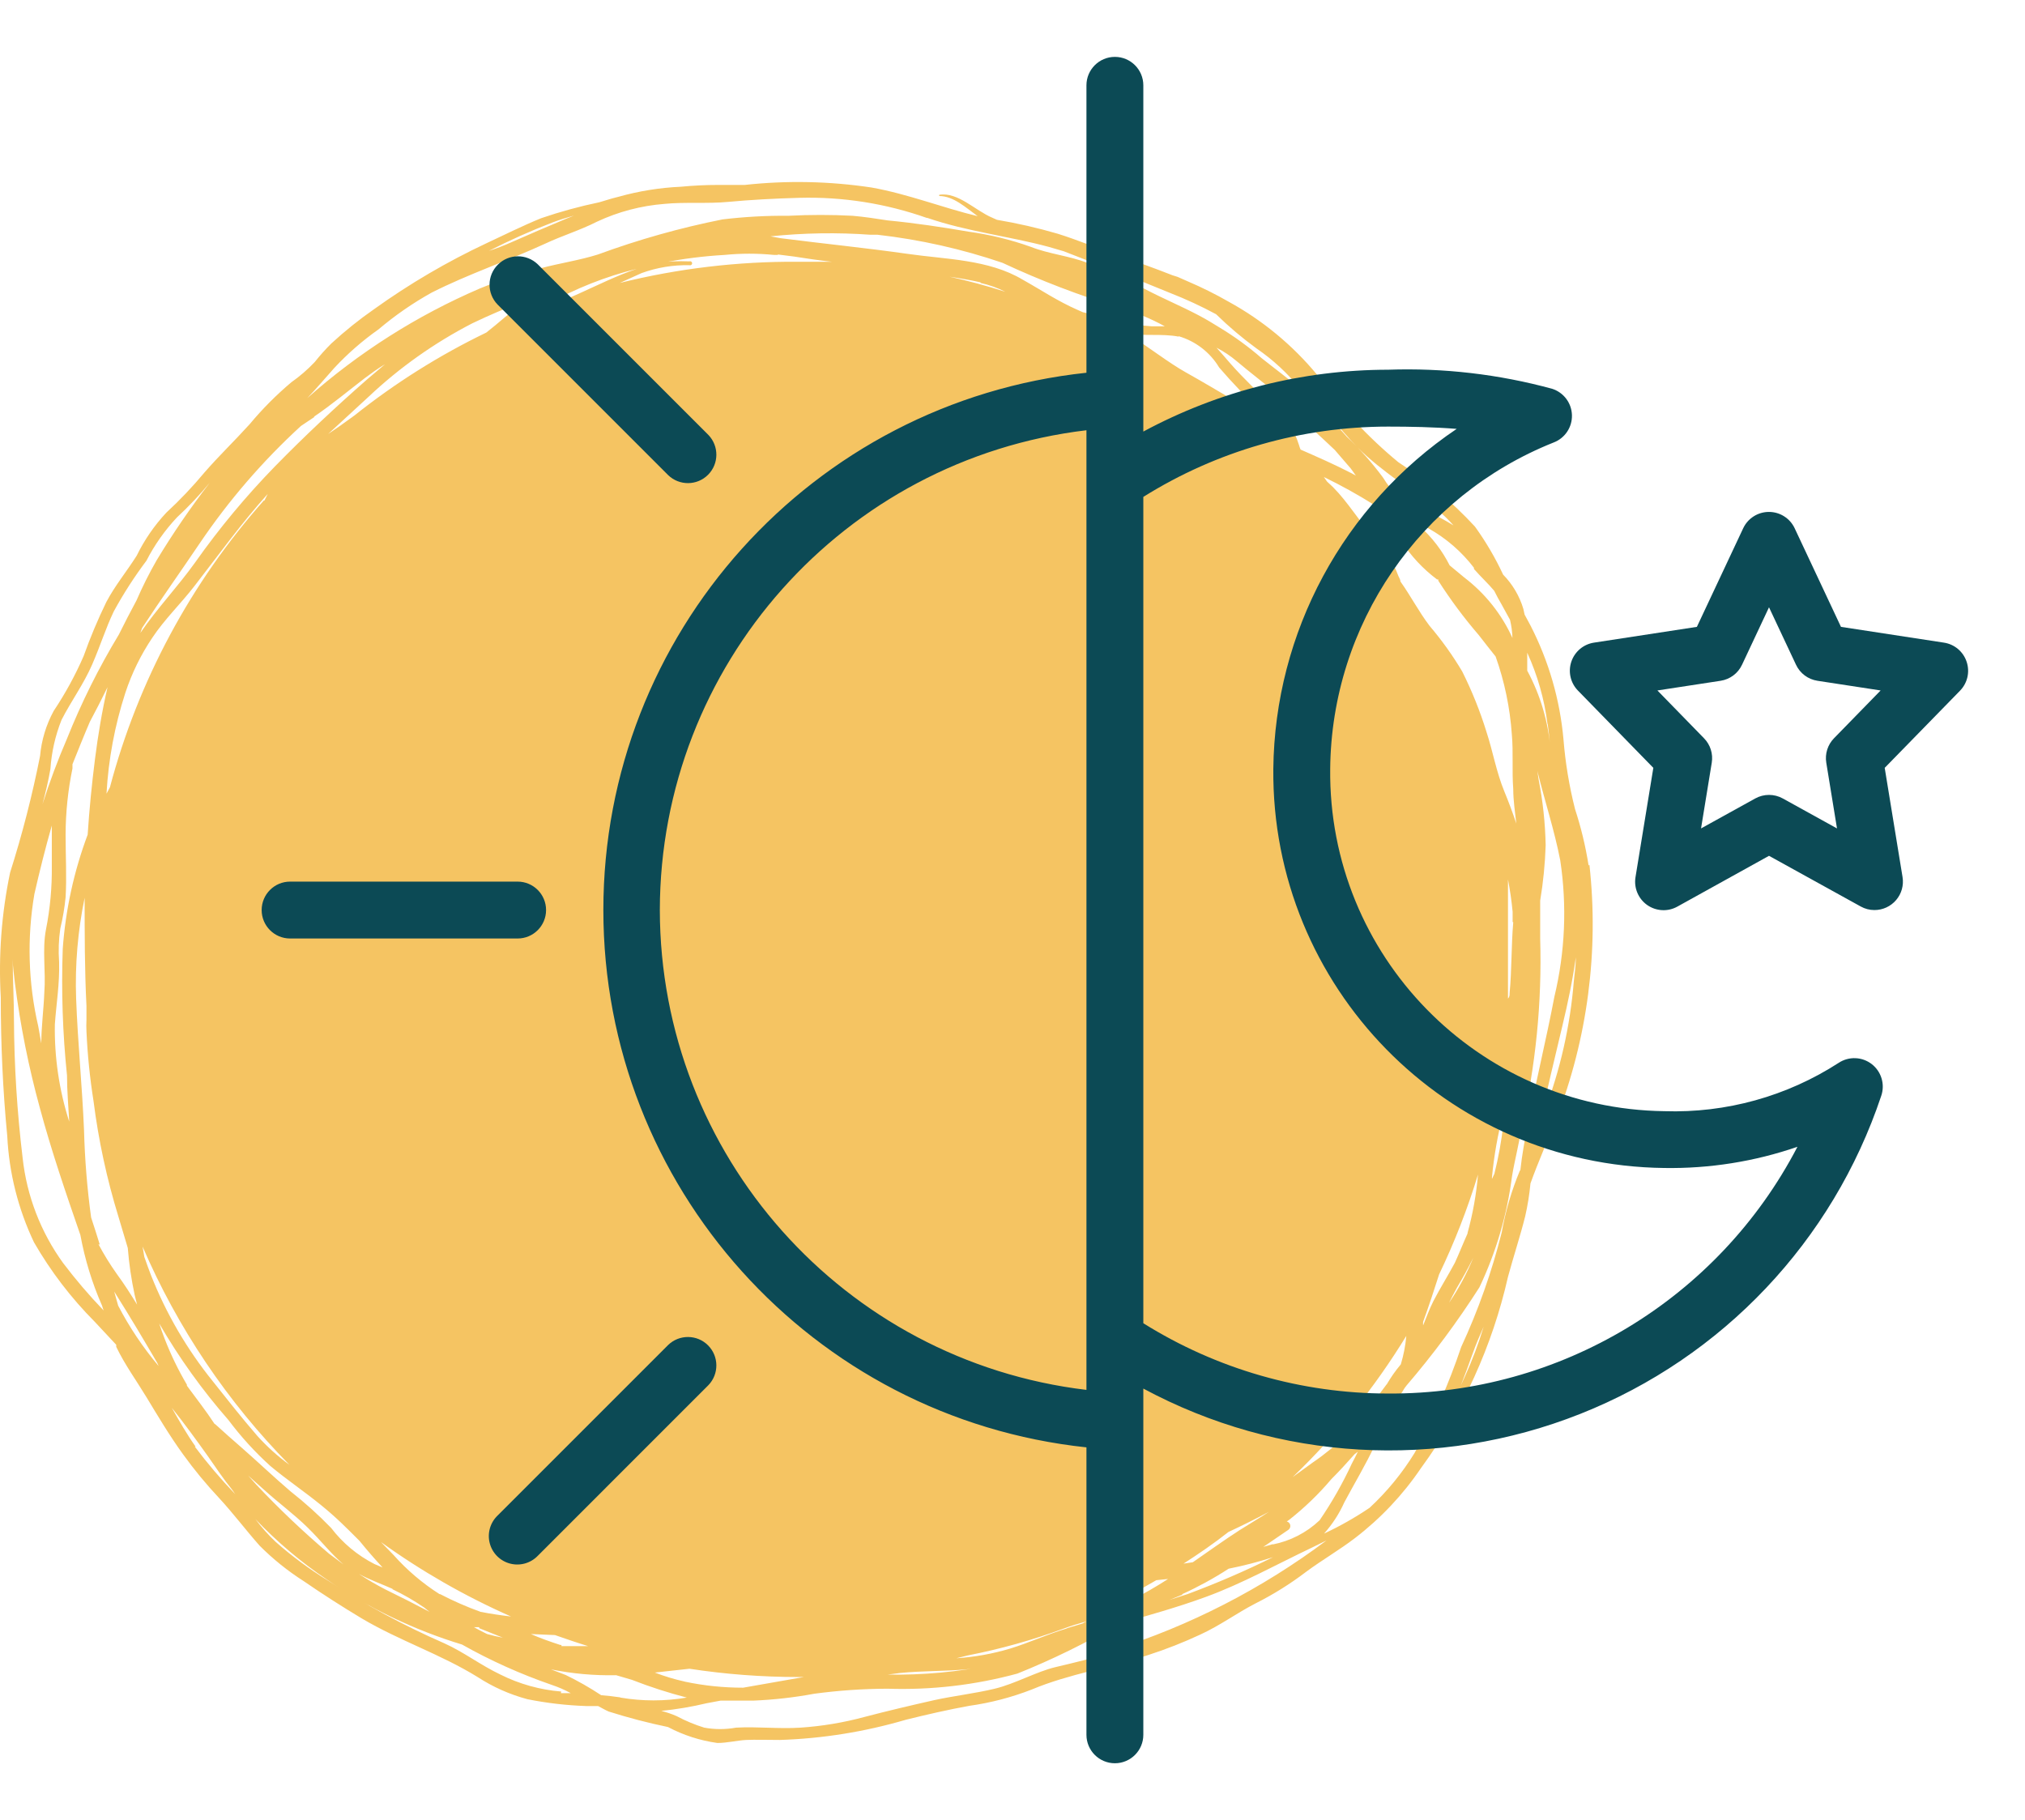 <?xml version="1.0" encoding="UTF-8"?> <svg xmlns="http://www.w3.org/2000/svg" width="89" height="80" viewBox="0 0 89 80" fill="none"> <path d="M67.692 49.319C67.986 47.909 68.333 46.508 68.663 45.107C68.903 44.105 69.117 43.095 69.259 42.075C69.259 42.43 69.206 42.784 69.17 43.13C69.011 45.097 68.573 47.031 67.87 48.875L67.692 49.319ZM64.203 60.897C64.38 60.436 64.541 60.011 64.71 59.532C64.879 59.053 65.03 58.716 65.208 58.309C64.983 59.052 64.71 59.781 64.389 60.489L64.203 60.897ZM48.855 72.645C48.045 72.875 47.217 73.079 46.389 73.274C45.561 73.469 44.608 74.01 43.718 74.223C42.828 74.436 41.938 74.533 41.047 74.728C40.024 74.959 39.009 75.198 37.994 75.464C37.074 75.713 36.132 75.87 35.181 75.934C34.237 75.996 33.285 75.881 32.35 75.934C31.888 76.018 31.414 76.018 30.952 75.934C30.533 75.805 30.128 75.635 29.741 75.429C29.523 75.333 29.296 75.256 29.065 75.198C29.736 75.13 30.402 75.018 31.059 74.861L31.673 74.746C32.154 74.746 32.635 74.746 33.115 74.746C34.012 74.709 34.904 74.608 35.786 74.444C36.854 74.3 37.931 74.226 39.009 74.223C40.934 74.287 42.857 74.063 44.715 73.558C46.251 72.941 47.738 72.212 49.166 71.377C50.448 71.004 51.739 70.65 52.994 70.189C54.597 69.604 56.101 68.761 57.633 68.034L58.3 67.706C55.466 69.831 52.29 71.462 48.908 72.529L48.855 72.645ZM24.667 74.347C23.737 74.272 22.83 74.019 21.996 73.602C21.106 73.177 20.394 72.618 19.53 72.228C17.747 71.449 16.032 70.523 14.402 69.462C13.592 68.964 12.827 68.397 12.115 67.768C11.79 67.46 11.492 67.125 11.224 66.767C12.171 67.765 13.225 68.657 14.367 69.426C16.188 70.675 18.19 71.638 20.305 72.281C21.563 72.99 22.883 73.583 24.248 74.054C24.538 74.15 24.818 74.272 25.085 74.418H24.649L24.667 74.347ZM8.598 63.584C8.206 63.034 7.877 62.449 7.548 61.873C8.1 62.564 8.625 63.282 9.141 64.009C9.488 64.506 9.818 65.002 10.192 65.463L10.343 65.676C9.708 65.015 9.113 64.316 8.563 63.584H8.598ZM2.776 55.516C1.791 54.156 1.177 52.564 0.995 50.897C0.752 48.878 0.624 46.848 0.613 44.815C0.613 43.928 0.559 43.041 0.559 42.155C0.559 42.51 0.622 42.864 0.657 43.219C0.893 45.069 1.258 46.899 1.752 48.698C2.26 50.586 2.892 52.43 3.533 54.283C3.729 55.351 4.048 56.392 4.485 57.386C4.505 57.459 4.529 57.53 4.556 57.599C3.922 56.94 3.328 56.244 2.776 55.516ZM2.705 31.64C3.132 30.806 3.675 30.071 4.049 29.211C4.423 28.351 4.637 27.633 5.002 26.87C5.425 26.095 5.904 25.351 6.435 24.645C6.792 23.95 7.244 23.309 7.779 22.739C8.294 22.263 8.775 21.753 9.221 21.214C8.38 22.303 7.601 23.44 6.889 24.618C6.559 25.192 6.262 25.784 5.999 26.391C5.732 26.888 5.473 27.384 5.224 27.89C4.341 29.35 3.579 30.88 2.945 32.465C2.536 33.413 2.179 34.371 1.868 35.346C2.001 34.832 2.126 34.326 2.215 33.803C2.265 33.061 2.43 32.331 2.705 31.64ZM24.284 9.777C24.587 9.661 24.907 9.564 25.228 9.475L24.898 9.608C24.07 9.954 23.26 10.3 22.441 10.663C22.131 10.801 21.813 10.923 21.489 11.027C22.398 10.561 23.331 10.144 24.284 9.777ZM40.745 9.573C42.525 10.184 44.306 10.371 46.086 10.849L46.754 11.044L48.053 11.55L48.356 11.647C49.398 12.037 50.422 12.472 51.436 12.88C52.125 13.149 52.797 13.46 53.448 13.811C54.004 14.355 54.599 14.859 55.229 15.318C55.95 15.812 56.595 16.41 57.143 17.091C56.6 16.621 56.03 16.204 55.451 15.743C54.88 15.246 54.266 14.798 53.617 14.405C53.306 14.21 52.994 14.023 52.674 13.855C51.899 13.447 51.089 13.11 50.315 12.702C49.496 12.262 48.648 11.877 47.778 11.55C46.976 11.239 46.113 11.169 45.303 10.849C44.42 10.534 43.507 10.312 42.579 10.184C41.403 9.981 40.211 9.803 39.018 9.688C38.501 9.608 37.985 9.528 37.469 9.484C36.532 9.435 35.593 9.435 34.655 9.484C33.686 9.475 32.716 9.528 31.753 9.644C29.891 10.015 28.06 10.531 26.278 11.186C25.459 11.443 24.596 11.568 23.768 11.789C22.859 12.027 21.967 12.323 21.097 12.676C18.323 13.868 15.759 15.496 13.503 17.499C13.913 17.073 14.296 16.612 14.696 16.169C15.283 15.539 15.933 14.972 16.637 14.476C17.36 13.863 18.141 13.323 18.969 12.862C20.599 12.037 22.29 11.479 23.964 10.708C24.72 10.353 25.495 10.122 26.243 9.741C27.176 9.305 28.18 9.041 29.207 8.961C30.097 8.872 31.086 8.961 32.02 8.872C32.955 8.784 34.086 8.722 35.118 8.695C37.033 8.642 38.94 8.943 40.745 9.582V9.573ZM63.241 22.464C63.47 22.658 63.684 22.868 63.882 23.093C63.188 22.666 62.451 22.312 61.683 22.038L61.389 21.896C61.245 21.654 61.088 21.42 60.917 21.196C60.864 21.116 60.82 21.036 60.766 20.965C60.293 20.33 59.766 19.737 59.19 19.192L58.621 18.554L58.443 18.252C58.822 18.745 59.23 19.215 59.662 19.662C60.748 20.753 62.093 21.524 63.223 22.517L63.241 22.464ZM68.022 31.817C68.075 32.199 68.111 32.589 68.146 32.97C68.055 31.747 67.706 30.557 67.123 29.477C67.123 29.477 67.123 29.397 67.123 29.361C67.123 29.131 67.123 28.909 67.123 28.688C67.576 29.68 67.876 30.735 68.013 31.817H68.022ZM51.962 70.065C52.668 69.743 53.35 69.37 54 68.948C54.659 68.817 55.31 68.648 55.95 68.442C54.727 69.048 53.473 69.59 52.193 70.065L51.392 70.322L51.962 70.091V70.065ZM46.896 71.572C46.006 71.838 45.24 72.201 44.395 72.459C43.627 72.689 42.836 72.832 42.035 72.884L42.534 72.76C43.967 72.48 45.375 72.086 46.745 71.581C47.074 71.457 47.413 71.359 47.751 71.262L47.573 71.359L46.896 71.563V71.572ZM39.561 73.531C40.531 73.434 41.501 73.46 42.472 73.372C42.861 73.33 43.248 73.265 43.629 73.177C42.109 73.487 40.56 73.629 39.009 73.602L39.561 73.531ZM30.071 73.904C29.631 73.806 29.2 73.675 28.78 73.513L30.302 73.345C31.887 73.588 33.488 73.709 35.092 73.709H35.332L32.661 74.178C31.8 74.179 30.94 74.09 30.097 73.912L30.071 73.904ZM44.056 11.55C45.728 12.331 47.453 12.992 49.22 13.527C49.907 13.724 50.57 13.998 51.196 14.343C51 14.343 50.813 14.343 50.626 14.343C49.668 14.274 48.723 14.084 47.813 13.775L47.591 13.722L47.368 13.624C46.478 13.234 45.748 12.738 44.938 12.286C43.451 11.399 41.555 11.399 39.908 11.16C38.038 10.894 36.169 10.708 34.299 10.468L33.863 10.388C35.324 10.236 36.796 10.212 38.261 10.318H38.572C40.44 10.531 42.278 10.944 44.056 11.55ZM64.033 56.597C64.291 56.163 64.541 55.711 64.754 55.276C64.468 55.973 64.11 56.639 63.686 57.262C63.793 57.044 63.909 56.822 64.033 56.597ZM50.822 69.453L51.339 69.4C50.806 69.743 50.256 70.06 49.692 70.348L49.425 70.472C49.098 70.561 48.769 70.641 48.436 70.712C49.246 70.331 50.048 69.905 50.822 69.453ZM17.251 69.852C17.738 70.084 18.205 70.354 18.649 70.659L18.88 70.845C18.239 70.508 17.598 70.18 16.94 69.861C16.539 69.654 16.149 69.427 15.774 69.178C16.245 69.435 16.753 69.612 17.251 69.834V69.852ZM13.788 18.323C14.572 17.791 15.293 17.189 16.032 16.621C16.317 16.408 16.593 16.204 16.922 16.009L16.147 16.665C14.75 17.889 13.388 19.166 12.088 20.495C10.809 21.808 9.636 23.219 8.58 24.716C7.806 25.797 6.907 26.737 6.168 27.819L6.248 27.597C7.067 26.347 7.939 25.123 8.776 23.882C10.052 21.995 11.546 20.263 13.227 18.722L13.824 18.323H13.788ZM51.801 14.777C52.547 14.996 53.183 15.486 53.582 16.151C54.159 16.822 54.771 17.461 55.416 18.066C55.715 18.337 55.989 18.633 56.235 18.953C56.262 18.992 56.286 19.034 56.306 19.077C55.693 18.549 55.034 18.074 54.339 17.658C53.6 17.224 52.843 16.772 52.113 16.364C51.383 15.956 50.52 15.282 49.709 14.768L49.522 14.653C50.279 14.786 51.054 14.653 51.801 14.795V14.777ZM65.573 51.872C65.573 51.872 65.573 51.783 65.573 51.739C65.663 50.79 65.83 49.85 66.072 48.928C66.077 48.881 66.077 48.834 66.072 48.787C66.072 48.999 66.072 49.212 66.072 49.425C65.989 50.154 65.858 50.876 65.68 51.588L65.547 51.872H65.573ZM21.061 71.563L22.103 71.98C21.872 71.938 21.64 71.885 21.409 71.82C21.213 71.723 21.017 71.625 20.83 71.519H21.061V71.563ZM11.607 21.985C8.39 25.605 6.07 29.926 4.832 34.601L4.681 34.885C4.765 33.378 5.043 31.888 5.509 30.452C5.791 29.595 6.189 28.781 6.693 28.032C7.227 27.225 7.939 26.542 8.536 25.771C9.604 24.396 10.601 23.005 11.767 21.71C11.714 21.808 11.669 21.905 11.616 22.012L11.607 21.985ZM22.958 13.323C22.415 13.731 21.898 14.21 21.373 14.617C19.311 15.613 17.367 16.835 15.578 18.261L15.48 18.332C15.133 18.589 14.776 18.838 14.42 19.077L16.201 17.437C17.561 16.154 19.095 15.067 20.759 14.21C21.48 13.864 22.21 13.553 22.958 13.261V13.323ZM60.695 22.313C60.989 22.792 61.265 23.297 61.585 23.776C62.005 24.43 62.538 25.003 63.161 25.469H63.214V25.523C63.75 26.361 64.345 27.162 64.995 27.916C65.235 28.235 65.493 28.546 65.734 28.856C66.126 29.959 66.365 31.111 66.446 32.278C66.517 33.076 66.446 33.874 66.508 34.681C66.508 35.186 66.588 35.692 66.642 36.197C66.481 35.709 66.303 35.239 66.117 34.787C65.769 33.945 65.609 33.014 65.333 32.172C65.051 31.258 64.693 30.368 64.265 29.512C63.845 28.805 63.365 28.135 62.831 27.508C62.36 26.888 62.004 26.196 61.55 25.558C61.55 25.478 61.496 25.398 61.461 25.319C61.223 24.679 60.849 24.099 60.365 23.616C59.733 22.907 59.253 22.082 58.585 21.409L58.327 21.169L58.184 20.965C58.942 21.333 59.679 21.741 60.392 22.189L60.695 22.357V22.313ZM66.036 46.428V46.331C66.036 46.419 66.036 46.508 66.036 46.597V46.703C66.036 46.614 66.036 46.517 66.036 46.428ZM19.317 70.065C18.566 69.587 17.886 69.008 17.296 68.345L16.744 67.777C18.529 69.064 20.445 70.16 22.459 71.049C22.014 70.996 21.569 70.933 21.124 70.845C20.513 70.626 19.918 70.365 19.343 70.065H19.317ZM65.662 36.188V36.268C65.662 36.215 65.662 36.17 65.662 36.117V36.188ZM60.944 60.844C60.392 61.58 59.84 62.325 59.244 63.034C58.754 63.477 58.229 63.921 57.704 64.275L56.813 64.922C58.739 63.076 60.417 60.99 61.808 58.716C61.771 59.14 61.69 59.559 61.567 59.966C61.334 60.243 61.125 60.54 60.944 60.853V60.844ZM66.508 40.532C66.419 41.57 66.446 42.616 66.348 43.653C66.348 43.733 66.348 43.813 66.277 43.893C66.277 43.458 66.277 43.006 66.277 42.563C66.277 42.394 66.277 42.217 66.277 42.04C66.277 41.481 66.277 40.922 66.277 40.346C66.277 39.77 66.277 39.211 66.277 38.653C66.366 39.123 66.437 39.602 66.481 40.08C66.481 40.231 66.481 40.382 66.481 40.524L66.508 40.532ZM27.988 11.816C27.097 12.117 26.269 12.534 25.442 12.906L25.059 13.075C24.649 13.208 24.248 13.358 23.857 13.509L24.07 13.367C25.3 12.676 26.617 12.154 27.988 11.816ZM6.346 55.259L6.266 54.789C7.802 58.357 9.99 61.61 12.72 64.382C12.205 64.006 11.73 63.578 11.305 63.105C10.628 62.325 9.987 61.509 9.346 60.702C8.214 59.298 7.301 57.732 6.64 56.057C6.533 55.791 6.444 55.525 6.346 55.25V55.259ZM24.676 72.299H24.622C24.186 72.157 23.732 71.998 23.332 71.82L24.391 71.865C24.872 72.033 25.361 72.201 25.851 72.352H24.676V72.299ZM64.505 54.204C64.309 54.638 64.131 55.09 63.944 55.498C63.642 56.066 63.294 56.615 63.001 57.183C62.823 57.537 62.689 57.901 62.547 58.255C62.542 58.202 62.542 58.149 62.547 58.096C62.796 57.413 63.027 56.713 63.25 56.012C63.93 54.594 64.501 53.127 64.959 51.624C64.885 52.496 64.73 53.36 64.496 54.204H64.505ZM43.095 12.436C43.475 12.521 43.843 12.652 44.19 12.826C43.383 12.566 42.564 12.345 41.733 12.162C42.196 12.232 42.623 12.303 43.095 12.41V12.436ZM34.193 11.186L34.896 11.275C35.448 11.364 36.009 11.443 36.56 11.505C36.062 11.505 35.563 11.505 35.065 11.505C32.428 11.487 29.799 11.8 27.24 12.436L28.201 12.002C28.874 11.758 29.586 11.641 30.302 11.656C30.316 11.661 30.33 11.662 30.344 11.66C30.358 11.657 30.371 11.652 30.382 11.644C30.394 11.636 30.403 11.625 30.409 11.612C30.416 11.6 30.419 11.586 30.419 11.572C30.419 11.558 30.416 11.544 30.409 11.532C30.403 11.519 30.394 11.508 30.382 11.5C30.371 11.492 30.358 11.486 30.344 11.484C30.33 11.482 30.316 11.483 30.302 11.488C29.82 11.468 29.338 11.488 28.86 11.55H29.109C30.014 11.372 30.93 11.256 31.851 11.204C32.571 11.133 33.295 11.133 34.014 11.204H34.184L34.193 11.186ZM4.387 54.709C4.263 54.31 4.138 53.911 4.005 53.512C3.831 52.239 3.727 50.958 3.693 49.673C3.613 47.749 3.417 45.825 3.346 43.893C3.293 42.405 3.418 40.917 3.72 39.46C3.72 41.047 3.72 42.634 3.8 44.212C3.8 44.416 3.8 44.62 3.8 44.824C3.791 44.992 3.791 45.16 3.8 45.329C3.846 46.356 3.95 47.38 4.111 48.397C4.329 50.118 4.695 51.818 5.206 53.477C5.34 53.938 5.473 54.363 5.616 54.851C5.671 55.545 5.772 56.235 5.919 56.917L6.025 57.342C5.749 56.89 5.473 56.456 5.135 55.995C4.837 55.575 4.566 55.137 4.325 54.682L4.387 54.709ZM9.435 62.591C9.052 62.006 8.625 61.465 8.215 60.906V60.862C7.834 60.216 7.506 59.54 7.236 58.84C7.147 58.61 7.067 58.388 6.996 58.167C7.87 59.677 8.889 61.1 10.04 62.413C10.588 63.145 11.205 63.822 11.883 64.435C12.595 65.029 13.37 65.552 14.091 66.137C14.812 66.722 15.248 67.174 15.8 67.724C16.121 68.12 16.459 68.51 16.815 68.894L16.459 68.744C15.712 68.364 15.061 67.822 14.554 67.157C13.997 66.582 13.402 66.046 12.773 65.552C12.034 64.922 11.34 64.257 10.61 63.619C10.218 63.282 9.836 62.937 9.453 62.591H9.435ZM54.508 67.237C53.804 67.689 53.119 68.185 52.425 68.664L52.015 68.726C52.692 68.291 53.35 67.839 53.991 67.334C54.579 67.059 55.158 66.775 55.772 66.447C55.371 66.713 54.953 66.953 54.552 67.21L54.508 67.237ZM56.003 17.242C56.796 17.986 57.552 18.758 58.345 19.476L58.665 19.777L59.368 20.593L59.591 20.903L59.377 20.788C58.656 20.416 57.908 20.088 57.161 19.76C57.133 19.693 57.109 19.625 57.09 19.556C56.888 18.898 56.498 18.312 55.968 17.871C55.318 17.268 54.677 16.657 54.089 15.992C53.876 15.752 53.68 15.513 53.466 15.282C53.785 15.446 54.083 15.645 54.356 15.876C54.908 16.346 55.469 16.763 56.03 17.242H56.003ZM2.411 45.019C2.473 44.132 2.625 43.245 2.598 42.279C2.562 41.788 2.579 41.294 2.651 40.807C2.76 40.358 2.837 39.902 2.883 39.442C2.936 38.555 2.883 37.607 2.883 36.685C2.886 35.708 2.987 34.733 3.185 33.777C3.185 33.715 3.185 33.653 3.185 33.59C3.435 32.97 3.684 32.34 3.951 31.72L4.165 31.312C4.361 30.948 4.539 30.576 4.726 30.204C4.485 31.25 4.307 32.314 4.174 33.369C4.04 34.424 3.924 35.576 3.853 36.685C3.25 38.294 2.882 39.981 2.758 41.694C2.691 43.555 2.754 45.418 2.945 47.27C2.945 47.944 3.007 48.627 3.043 49.301C2.598 47.911 2.385 46.459 2.411 45.001V45.019ZM5.206 57.431L5.019 56.766C5.358 57.298 5.687 57.847 6.016 58.388C6.346 58.929 6.613 59.399 6.907 59.895C6.931 59.941 6.952 59.989 6.969 60.037C6.279 59.218 5.682 58.327 5.189 57.378L5.206 57.431ZM14.465 68.291C13.344 67.341 12.277 66.328 11.269 65.259L10.904 64.852L11.598 65.472C12.221 66.04 12.916 66.545 13.521 67.139C14.127 67.733 14.518 68.265 15.097 68.761L14.465 68.291ZM55.95 67.866L55.523 67.99L56.627 67.237C56.658 67.214 56.683 67.182 56.697 67.146C56.712 67.11 56.715 67.07 56.708 67.032C56.7 66.994 56.682 66.959 56.655 66.93C56.628 66.902 56.593 66.882 56.555 66.873L56.68 66.784C57.349 66.255 57.963 65.662 58.514 65.011C58.87 64.656 59.208 64.284 59.538 63.912L59.68 63.805C59.591 63.983 59.511 64.151 59.413 64.329C59.012 65.197 58.538 66.03 57.998 66.82C57.425 67.363 56.708 67.732 55.932 67.884L55.95 67.866ZM64.781 25.008C65.084 25.354 65.404 25.647 65.671 25.966C65.769 26.161 65.876 26.365 65.992 26.56L66.366 27.242C66.429 27.504 66.464 27.771 66.473 28.04C65.998 26.993 65.27 26.079 64.354 25.381L63.713 24.849C63.387 24.202 62.943 23.622 62.404 23.137L62.253 22.996L62.787 23.226C63.563 23.661 64.242 24.25 64.781 24.955V25.008ZM1.512 39.291C1.743 38.281 1.993 37.279 2.277 36.286C2.277 36.897 2.277 37.5 2.277 38.059C2.289 38.999 2.203 39.938 2.019 40.861C1.85 41.747 2.019 42.705 1.948 43.618C1.921 44.354 1.815 45.116 1.815 45.861L1.681 45.107C1.238 43.199 1.181 41.222 1.512 39.291ZM27.266 74.604C26.982 74.56 26.706 74.533 26.421 74.507C25.922 74.177 25.401 73.881 24.863 73.62L24.213 73.372C25.156 73.563 26.117 73.65 27.079 73.629L27.774 73.833C28.562 74.141 29.367 74.401 30.186 74.613C29.22 74.777 28.233 74.777 27.266 74.613V74.604ZM66.802 51.446C66.436 52.322 66.167 53.234 66.001 54.168C65.567 55.899 64.971 57.585 64.22 59.204C63.681 60.814 62.996 62.372 62.173 63.859C61.627 64.748 60.962 65.56 60.196 66.27C59.56 66.7 58.89 67.08 58.193 67.405C58.559 66.995 58.86 66.532 59.084 66.031C59.529 65.197 60.027 64.373 60.428 63.513C60.567 63.225 60.689 62.929 60.793 62.626C60.919 62.467 61.032 62.298 61.131 62.121C61.236 61.926 61.328 61.724 61.407 61.518C61.523 61.349 61.63 61.181 61.736 61.004L61.817 60.897C62.985 59.535 64.056 58.092 65.022 56.58C65.754 55.037 66.238 53.388 66.455 51.695C66.57 50.994 66.757 50.32 66.855 49.62C67.494 46.877 67.775 44.065 67.692 41.251C67.692 40.692 67.692 40.142 67.692 39.584C67.826 38.78 67.906 37.969 67.933 37.154C67.914 36.178 67.809 35.205 67.621 34.246L67.568 33.883C67.888 35.195 68.315 36.481 68.573 37.811C68.875 39.809 68.788 41.847 68.315 43.813C67.959 45.692 67.496 47.554 67.14 49.443C67.016 50.108 66.891 50.764 66.82 51.438L66.802 51.446ZM69.82 38.041C69.688 37.199 69.488 36.369 69.223 35.559C68.969 34.555 68.799 33.532 68.716 32.5C68.561 30.759 68.071 29.065 67.274 27.508L67.007 27.012L66.953 26.764C66.784 26.197 66.478 25.679 66.063 25.256C65.719 24.516 65.304 23.809 64.826 23.146C63.829 22.066 62.698 21.115 61.461 20.318C60.11 19.203 58.912 17.915 57.9 16.488C56.817 15.175 55.494 14.08 54 13.261C53.425 12.931 52.83 12.635 52.22 12.374L51.757 12.17L51.534 12.1C50.724 11.78 49.905 11.488 49.104 11.213C48.303 10.938 47.368 10.548 46.487 10.273C45.609 10.017 44.718 9.813 43.816 9.661L43.62 9.573C42.855 9.254 42.107 8.429 41.279 8.562V8.615C41.911 8.615 42.463 9.138 42.97 9.502C41.421 9.129 39.935 8.535 38.314 8.243C36.467 7.964 34.59 7.925 32.733 8.128H31.967H31.584C31.032 8.128 30.48 8.154 29.928 8.207C28.997 8.249 28.074 8.398 27.177 8.651L26.901 8.722L26.341 8.89C25.475 9.07 24.622 9.304 23.786 9.59C22.976 9.919 22.183 10.318 21.382 10.69C19.649 11.504 17.995 12.474 16.441 13.589C15.781 14.048 15.154 14.552 14.563 15.096C14.303 15.353 14.06 15.626 13.833 15.912C13.522 16.241 13.179 16.538 12.809 16.798C12.144 17.358 11.53 17.975 10.975 18.642C10.325 19.361 9.622 20.035 8.99 20.762C8.469 21.389 7.906 21.981 7.307 22.535C6.783 23.097 6.345 23.733 6.008 24.423C5.571 25.115 5.055 25.735 4.672 26.462C4.296 27.235 3.963 28.029 3.675 28.838C3.309 29.679 2.868 30.486 2.358 31.25C2.026 31.862 1.823 32.534 1.761 33.227C1.418 34.958 0.978 36.669 0.444 38.351C0.067 40.155 -0.071 42 0.034 43.839C0.034 45.87 0.123 47.9 0.319 49.93C0.398 51.55 0.797 53.137 1.494 54.603C2.228 55.878 3.126 57.052 4.165 58.096L5.108 59.106V59.195C5.482 59.975 5.999 60.685 6.444 61.42C6.889 62.156 7.459 63.114 8.046 63.921C8.532 64.595 9.062 65.238 9.631 65.844C10.254 66.518 10.806 67.254 11.411 67.937C11.999 68.526 12.649 69.05 13.352 69.497C14.189 70.074 15.035 70.614 15.907 71.138C17.554 72.113 19.37 72.707 20.99 73.709C21.664 74.147 22.403 74.476 23.18 74.684C24.034 74.855 24.901 74.956 25.771 74.985H26.287C26.439 75.065 26.59 75.154 26.75 75.225C27.607 75.497 28.478 75.725 29.358 75.907C30.036 76.266 30.771 76.503 31.531 76.608C31.949 76.608 32.421 76.493 32.795 76.475C33.169 76.457 33.783 76.475 34.282 76.475C36.155 76.414 38.012 76.116 39.81 75.588C40.7 75.367 41.662 75.145 42.596 74.976C43.538 74.844 44.461 74.603 45.347 74.258C46.994 73.567 48.801 73.301 50.493 72.733C51.261 72.484 52.013 72.188 52.745 71.847C53.635 71.439 54.356 70.898 55.184 70.472C55.968 70.078 56.713 69.612 57.41 69.081C58.104 68.566 58.861 68.132 59.555 67.6C60.679 66.739 61.656 65.703 62.449 64.532C64.288 62.018 65.591 59.154 66.277 56.119C66.517 55.232 66.811 54.346 67.033 53.459C67.142 52.983 67.219 52.5 67.265 52.014C67.603 51.074 68.004 50.161 68.387 49.221C69.773 45.654 70.277 41.807 69.856 38.006L69.82 38.041Z" fill="#F5C462"></path> <path d="M29.366 20.883C29.857 21.357 30.637 21.351 31.119 20.868C31.601 20.386 31.607 19.607 31.134 19.116L23.634 11.616C23.143 11.143 22.364 11.149 21.882 11.631C21.399 12.113 21.393 12.893 21.867 13.384L29.366 20.883Z" fill="#0C4A55"></path> <path d="M24 39.999C24 39.309 23.44 38.749 22.75 38.749H12.75C12.06 38.749 11.5 39.309 11.5 39.999C11.5 40.69 12.06 41.249 12.75 41.249H22.75C23.44 41.249 24 40.69 24 39.999Z" fill="#0C4A55"></path> <path d="M29.366 59.115L21.866 66.615C21.541 66.929 21.41 67.394 21.525 67.831C21.64 68.268 21.981 68.609 22.418 68.723C22.855 68.838 23.32 68.707 23.634 68.383L31.133 60.883C31.607 60.392 31.601 59.613 31.118 59.13C30.636 58.648 29.856 58.642 29.366 59.115Z" fill="#0C4A55"></path> <path d="M80.812 46.714C78.534 48.187 75.861 48.928 73.15 48.839C64.946 48.73 58.376 42.002 58.463 33.796C58.518 27.463 62.399 21.793 68.282 19.449C68.779 19.26 69.102 18.778 69.088 18.248C69.074 17.716 68.727 17.252 68.221 17.089C65.873 16.448 63.441 16.165 61.008 16.25C57.253 16.254 53.557 17.188 50.25 18.968V3.75C50.25 3.06 49.69 2.5 49 2.5C48.31 2.5 47.75 3.06 47.75 3.75V16.383C35.676 17.67 26.518 27.858 26.518 39.999C26.518 52.142 35.676 62.328 47.75 63.615V76.249C47.75 76.939 48.31 77.499 49 77.499C49.69 77.499 50.25 76.939 50.25 76.249V61.031C56.175 64.216 63.205 64.623 69.458 62.142C75.711 59.662 80.55 54.546 82.681 48.166C82.855 47.66 82.688 47.1 82.266 46.771C81.843 46.443 81.259 46.42 80.812 46.714ZM29 39.999C29.017 29.239 37.066 20.186 47.75 18.91V61.089C37.066 59.813 29.017 50.76 29 39.999ZM61.008 61.249C57.204 61.248 53.476 60.177 50.25 58.159V21.84C53.476 19.821 57.204 18.751 61.008 18.75C61.972 18.75 63.001 18.769 64.023 18.85C59.042 22.201 56.029 27.789 55.963 33.792C55.877 43.377 63.565 51.226 73.15 51.336C75.14 51.367 77.119 51.052 78.999 50.404C75.511 57.106 68.564 61.294 61.008 61.249Z" fill="#0C4A55"></path> <path d="M86.434 29.084C86.285 28.638 85.899 28.314 85.434 28.245L80.912 27.552L78.877 23.219C78.671 22.78 78.23 22.5 77.746 22.5C77.261 22.5 76.82 22.78 76.614 23.219L74.579 27.552L70.057 28.245C69.594 28.316 69.21 28.639 69.061 29.083C68.912 29.526 69.024 30.017 69.351 30.352L72.665 33.749L71.881 38.554C71.804 39.026 72.004 39.501 72.394 39.777C72.786 40.052 73.299 40.081 73.718 39.849L77.749 37.615L81.781 39.843C81.965 39.946 82.173 40 82.384 39.999C82.751 39.999 83.099 39.838 83.336 39.559C83.575 39.28 83.677 38.91 83.618 38.548L82.834 33.749L86.144 30.358C86.473 30.021 86.585 29.529 86.434 29.084ZM80.604 32.45C80.328 32.733 80.202 33.132 80.266 33.523L80.737 36.411L78.353 35.093C77.977 34.886 77.522 34.886 77.146 35.093L74.762 36.411L75.233 33.523C75.297 33.132 75.171 32.733 74.894 32.45L72.844 30.347L75.621 29.922C76.033 29.859 76.386 29.596 76.563 29.218L77.749 26.692L78.936 29.218C79.113 29.596 79.466 29.859 79.878 29.922L82.655 30.347L80.604 32.45Z" fill="#0C4A55"></path> </svg> 